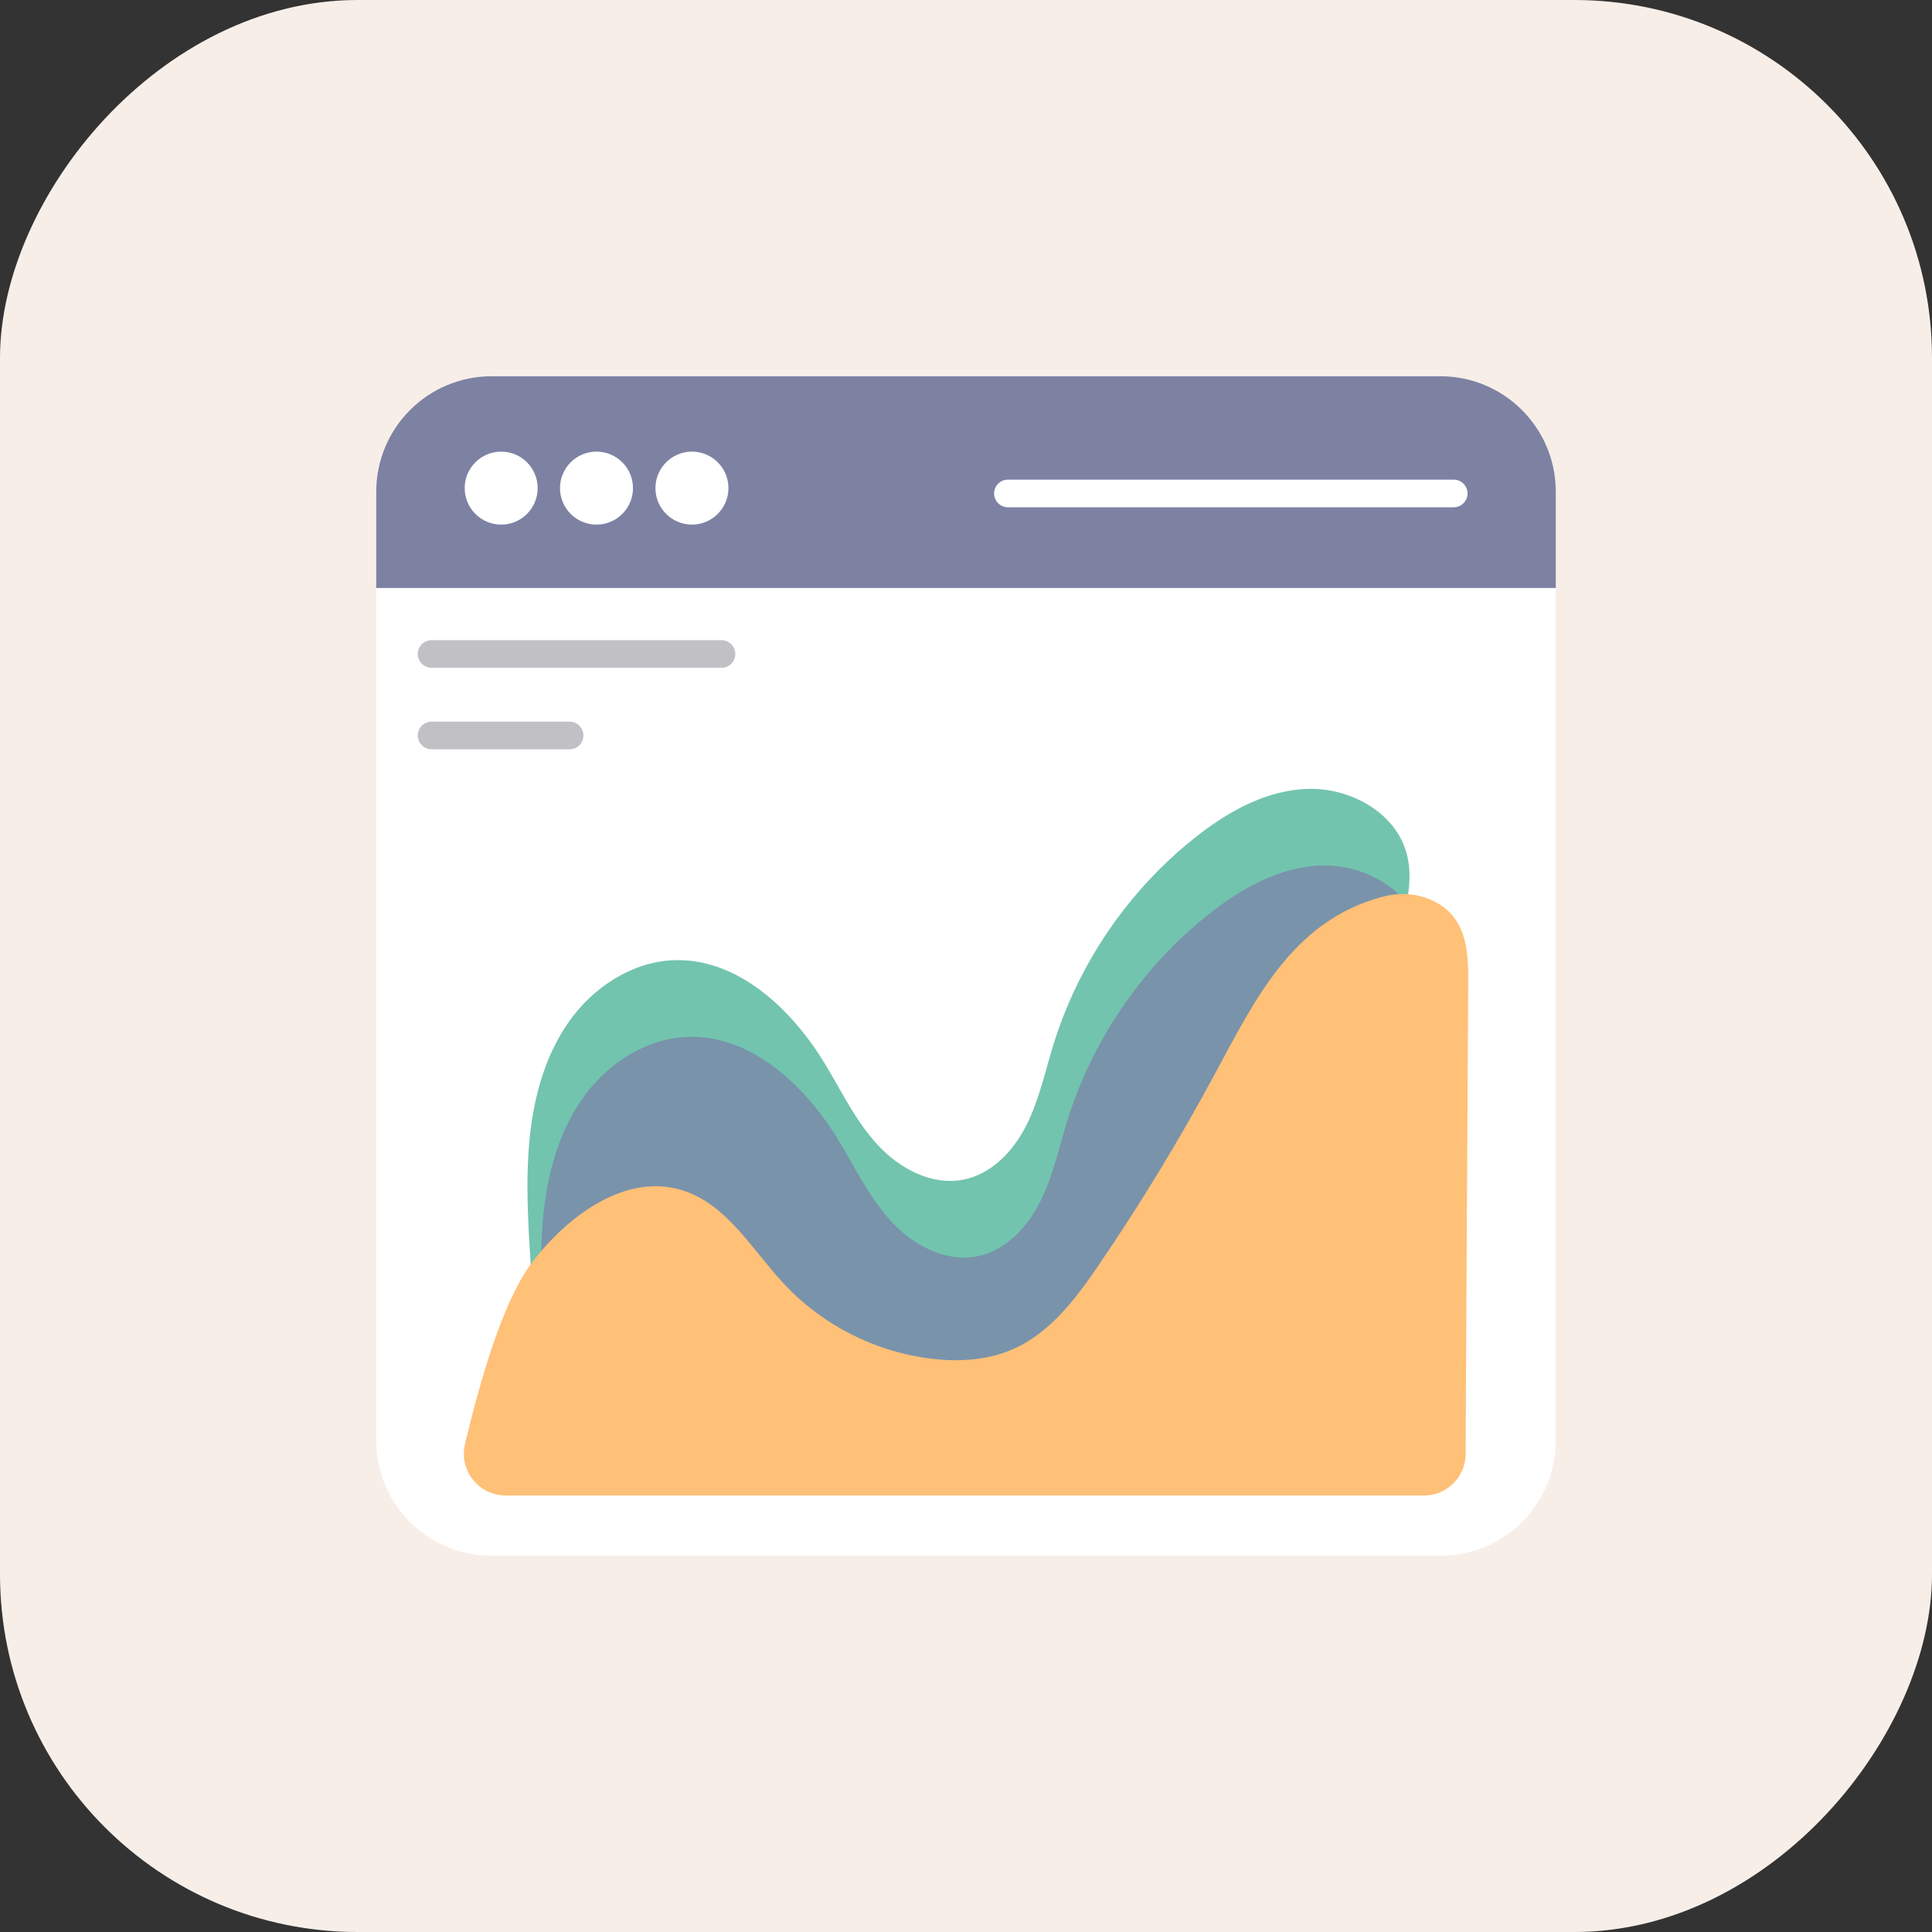 <svg viewBox="0 0 54 54" fill="none" xmlns="http://www.w3.org/2000/svg">
<rect x="0" y="0" width="54" height="54" fill="#333333" stroke="none"/>
<rect width="54" height="54" rx="10" transform="matrix(-1 0 0 1 54 0)" fill="#F8EEE8"/>
<g clip-path="url(#clip0_305_5753)">
<path d="M43.485 13.741V40.261C43.485 42.043 42.043 43.485 40.261 43.485H13.741C11.958 43.485 10.516 42.043 10.516 40.261V13.741C10.516 11.963 11.958 10.516 13.741 10.516H40.261C42.043 10.516 43.485 11.963 43.485 13.741Z" fill="white"/>
<path d="M15.921 20.943H12.062C11.851 20.943 11.676 20.767 11.676 20.556C11.676 20.345 11.851 20.17 12.062 20.17H15.921C16.132 20.17 16.307 20.345 16.307 20.556C16.307 20.767 16.137 20.943 15.921 20.943Z" fill="#C1C0C5"/>
<path d="M20.166 18.665H12.062C11.851 18.665 11.676 18.49 11.676 18.279C11.676 18.068 11.851 17.893 12.062 17.893H20.166C20.377 17.893 20.552 18.068 20.552 18.279C20.552 18.49 20.382 18.665 20.166 18.665Z" fill="#C1C0C5"/>
<path d="M43.485 16.435V13.741C43.485 11.963 42.043 10.516 40.261 10.516H13.741C11.958 10.516 10.516 11.963 10.516 13.741V16.435H43.485Z" fill="#7D82A3"/>
<path d="M14.008 14.663C14.572 14.663 15.028 14.206 15.028 13.643C15.028 13.08 14.572 12.623 14.008 12.623C13.445 12.623 12.988 13.08 12.988 13.643C12.988 14.206 13.445 14.663 14.008 14.663Z" fill="white"/>
<path d="M16.672 14.663C17.236 14.663 17.692 14.206 17.692 13.643C17.692 13.08 17.236 12.623 16.672 12.623C16.109 12.623 15.652 13.08 15.652 13.643C15.652 14.206 16.109 14.663 16.672 14.663Z" fill="white"/>
<path d="M19.34 14.663C19.904 14.663 20.36 14.206 20.36 13.643C20.36 13.08 19.904 12.623 19.34 12.623C18.777 12.623 18.32 13.08 18.32 13.643C18.32 14.206 18.777 14.663 19.34 14.663Z" fill="white"/>
<path d="M40.628 14.179H28.172C27.96 14.179 27.785 14.004 27.785 13.793C27.785 13.581 27.96 13.406 28.172 13.406H40.633C40.844 13.406 41.019 13.581 41.019 13.793C41.019 14.004 40.844 14.179 40.628 14.179Z" fill="white"/>
<path d="M14.957 37.545H38.169C38.288 37.138 38.355 36.7 38.391 36.283C38.664 33.115 37.994 29.849 38.87 26.794C39.148 25.815 39.591 24.79 39.303 23.811C38.973 22.683 37.711 22.008 36.536 22.05C35.356 22.091 34.275 22.709 33.358 23.446C31.524 24.914 30.143 26.944 29.448 29.184C29.211 29.947 29.046 30.745 28.685 31.456C28.325 32.172 27.717 32.816 26.929 32.971C26.043 33.146 25.141 32.662 24.528 31.997C23.915 31.333 23.523 30.503 23.055 29.73C22.117 28.185 20.587 26.748 18.784 26.84C17.63 26.902 16.574 27.608 15.909 28.546C15.24 29.488 14.926 30.637 14.807 31.786C14.684 32.992 14.761 34.207 14.838 35.418C14.879 36.134 14.869 36.85 14.957 37.545Z" fill="#72C4AE"/>
<path d="M15.339 39.688H38.552C38.67 39.281 38.737 38.843 38.774 38.426C39.047 35.258 38.377 31.992 39.253 28.937C39.531 27.958 39.974 26.933 39.685 25.954C39.356 24.826 38.094 24.151 36.919 24.192C35.739 24.233 34.657 24.852 33.74 25.588C31.907 27.056 30.526 29.086 29.831 31.327C29.594 32.09 29.429 32.888 29.068 33.599C28.707 34.315 28.1 34.959 27.311 35.113C26.425 35.289 25.524 34.804 24.911 34.14C24.298 33.475 23.906 32.646 23.438 31.873C22.5 30.328 20.97 28.89 19.167 28.983C18.013 29.045 16.957 29.751 16.292 30.688C15.623 31.631 15.308 32.78 15.19 33.929C15.066 35.134 15.144 36.35 15.221 37.56C15.262 38.276 15.252 38.998 15.339 39.688Z" fill="#7993AB"/>
<path d="M41.037 27.48C41.042 26.583 41.011 25.573 39.96 25.136C39.533 24.955 39.048 24.95 38.605 25.074C36.107 25.759 35.066 27.964 33.938 30.05C32.959 31.863 31.888 33.63 30.729 35.33C30.085 36.278 29.364 37.247 28.313 37.71C27.597 38.025 26.783 38.071 26.005 37.973C24.454 37.782 22.981 37.03 21.915 35.887C21.029 34.939 20.328 33.672 19.091 33.275C17.515 32.77 15.898 33.95 14.888 35.263C14.059 36.34 13.42 38.586 12.997 40.358C12.822 41.095 13.379 41.801 14.136 41.801H39.795C40.439 41.801 40.96 41.285 40.965 40.642C40.975 37.499 41.032 28.958 41.037 27.48Z" fill="#FFC077"/>
</g>
<defs>
<clipPath id="clip0_305_5753">
<rect width="34" height="34" fill="white" transform="translate(10 10)"/>
</clipPath>
</defs>
</svg>

